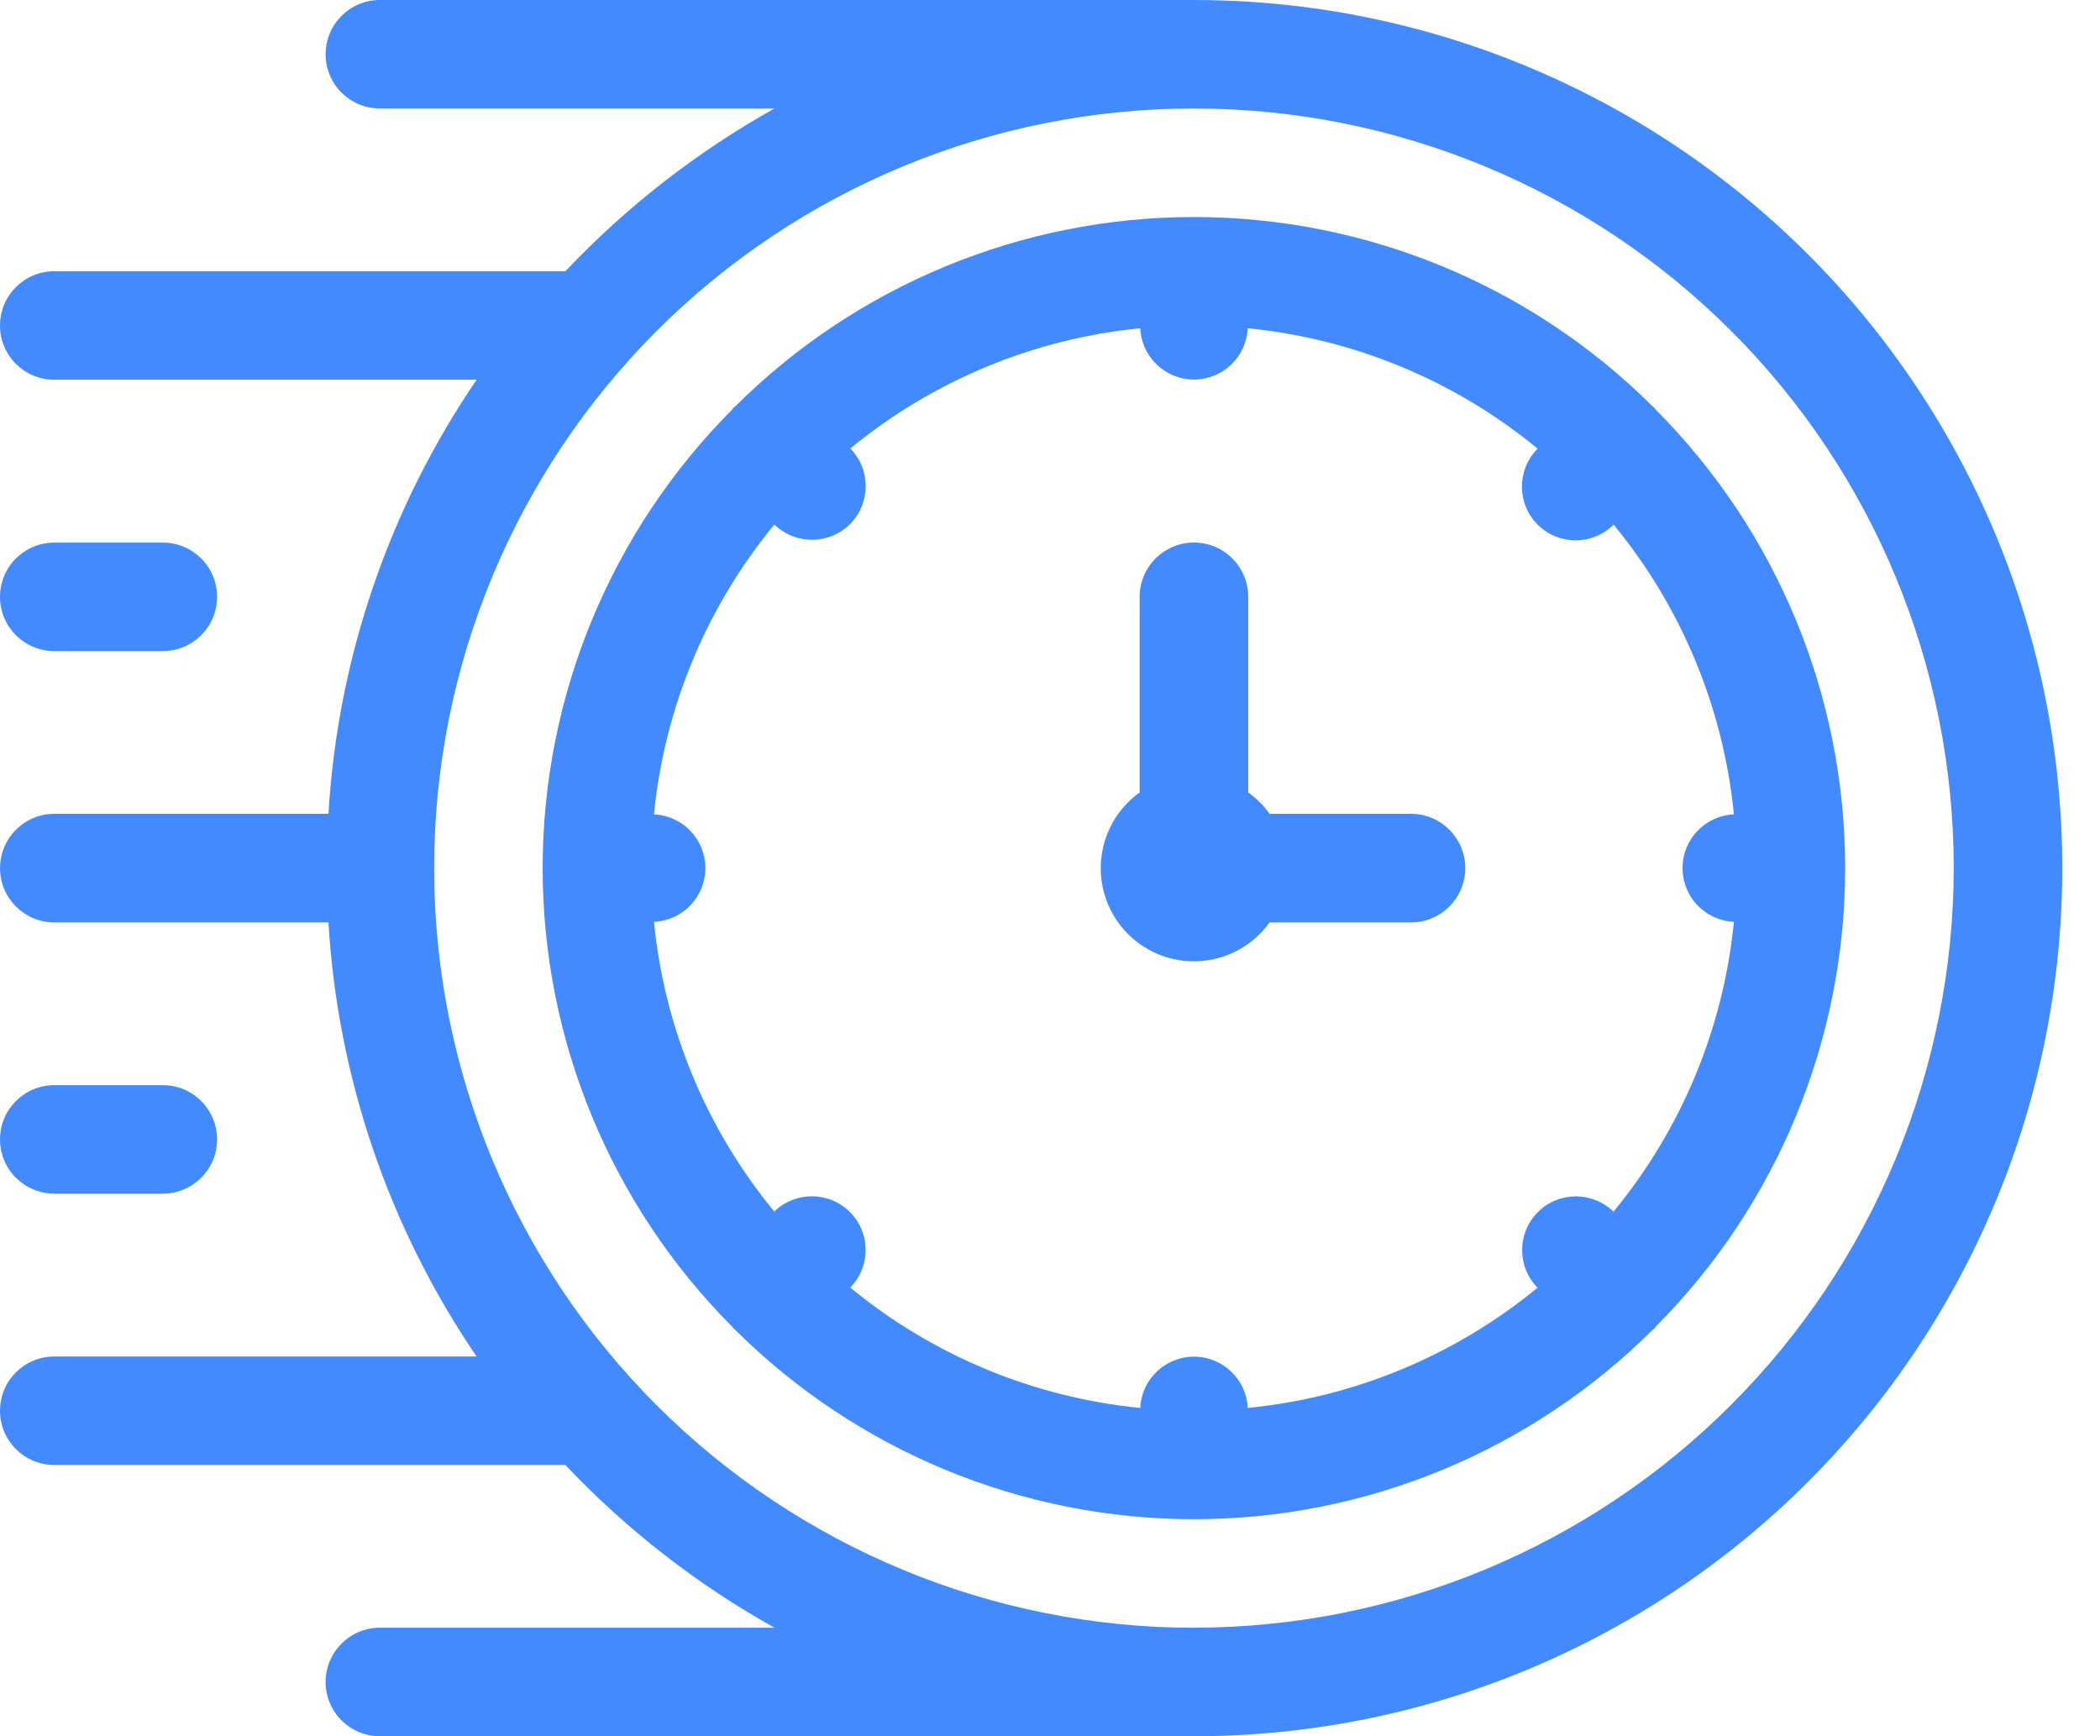 <?xml version="1.0" encoding="UTF-8"?> <svg xmlns="http://www.w3.org/2000/svg" width="52" height="43" viewBox="0 0 52 43" fill="none"><path d="M29.565 0H9.408C8.664 0 8.063 0.601 8.063 1.343C8.063 2.086 8.664 2.687 9.408 2.687H19.177C17.258 3.76 15.512 5.119 14.001 6.717H1.345C0.601 6.717 0 7.319 0 8.062C0 8.804 0.601 9.405 1.345 9.405H11.803H11.801C9.63 12.592 8.362 16.306 8.133 20.155H1.345C0.602 20.155 0.001 20.759 0.001 21.5C0.001 22.241 0.602 22.845 1.345 22.845H8.133C8.362 26.694 9.63 30.407 11.801 33.595H1.345C0.601 33.595 0 34.196 0 34.938C0 35.681 0.601 36.282 1.345 36.282H14.003H14C15.512 37.881 17.258 39.24 19.177 40.312H9.407C8.664 40.312 8.063 40.914 8.063 41.657C8.063 42.399 8.664 43 9.407 43H29.565C37.246 43 44.342 38.902 48.184 32.25C52.026 25.598 52.026 17.402 48.184 10.75C44.342 4.098 37.246 0 29.565 0H29.565ZM29.565 40.315V40.313C24.574 40.313 19.788 38.33 16.26 34.803C12.733 31.275 10.75 26.489 10.75 21.5C10.75 16.511 12.732 11.726 16.26 8.197C19.788 4.669 24.574 2.687 29.565 2.687C34.554 2.687 39.339 4.669 42.868 8.197C46.396 11.725 48.378 16.511 48.378 21.5C48.373 26.489 46.388 31.27 42.86 34.797C39.335 38.325 34.552 40.308 29.565 40.312V40.315Z" fill="#448AFF"></path><path d="M40.993 10.139C40.981 10.127 40.977 10.11 40.965 10.098C40.953 10.085 40.936 10.081 40.923 10.069H40.926C37.91 7.062 33.824 5.375 29.565 5.375C25.305 5.375 21.22 7.062 18.201 10.069C18.189 10.081 18.172 10.085 18.16 10.098C18.148 10.11 18.143 10.127 18.131 10.139H18.134C15.127 13.155 13.437 17.24 13.437 21.5C13.437 25.759 15.127 29.845 18.134 32.861C18.146 32.873 18.151 32.89 18.163 32.902C18.175 32.914 18.192 32.919 18.204 32.931H18.201C21.22 35.937 25.305 37.625 29.565 37.625C33.824 37.625 37.91 35.937 40.926 32.931C40.938 32.919 40.955 32.914 40.967 32.902C40.979 32.89 40.984 32.873 40.996 32.861H40.993C44.002 29.845 45.69 25.759 45.69 21.5C45.69 17.24 44.002 13.155 40.993 10.139ZM39.953 30.011V30.009C39.431 29.499 38.596 29.504 38.081 30.018C37.565 30.535 37.56 31.371 38.072 31.892C36.027 33.573 33.53 34.611 30.896 34.869C30.862 34.16 30.277 33.599 29.565 33.599C28.853 33.599 28.266 34.16 28.235 34.869C25.598 34.609 23.099 33.573 21.054 31.887C21.566 31.368 21.561 30.533 21.044 30.016C20.53 29.502 19.694 29.497 19.173 30.006C17.49 27.963 16.454 25.464 16.193 22.83C16.905 22.799 17.466 22.212 17.466 21.5C17.466 20.787 16.905 20.201 16.193 20.169C16.454 17.532 17.492 15.033 19.175 12.99C19.697 13.5 20.532 13.495 21.047 12.981C21.563 12.464 21.568 11.629 21.056 11.107C23.102 9.426 25.598 8.388 28.235 8.13C28.267 8.84 28.853 9.4 29.566 9.4C30.278 9.4 30.862 8.84 30.896 8.13C33.53 8.39 36.029 9.426 38.075 11.112C37.556 11.631 37.556 12.474 38.075 12.993C38.594 13.512 39.437 13.512 39.956 12.993C41.639 15.036 42.675 17.535 42.935 20.169C42.223 20.2 41.663 20.787 41.663 21.5C41.663 22.212 42.223 22.799 42.935 22.83C42.675 25.467 41.636 27.966 39.953 30.009L39.953 30.011Z" fill="#448AFF"></path><path d="M34.94 20.155H31.437C31.292 19.952 31.113 19.773 30.908 19.626V14.78C30.908 14.039 30.307 13.437 29.565 13.437C28.822 13.437 28.22 14.039 28.22 14.78V19.626C27.67 20.02 27.32 20.638 27.264 21.314C27.209 21.988 27.453 22.654 27.931 23.132C28.411 23.613 29.075 23.856 29.751 23.801C30.427 23.745 31.043 23.395 31.437 22.845H34.94C35.682 22.845 36.283 22.241 36.283 21.5C36.283 20.759 35.682 20.155 34.94 20.155L34.94 20.155Z" fill="#448AFF"></path><path d="M1.345 16.125H4.032C4.774 16.125 5.375 15.524 5.375 14.78C5.375 14.039 4.774 13.438 4.032 13.438H1.345C0.601 13.438 0 14.039 0 14.78C0 15.524 0.601 16.125 1.345 16.125Z" fill="#448AFF"></path><path d="M1.345 29.562H4.032C4.774 29.562 5.375 28.961 5.375 28.22C5.375 27.476 4.774 26.875 4.032 26.875H1.345C0.601 26.875 0 27.476 0 28.22C0 28.961 0.601 29.562 1.345 29.562Z" fill="#448AFF"></path></svg> 